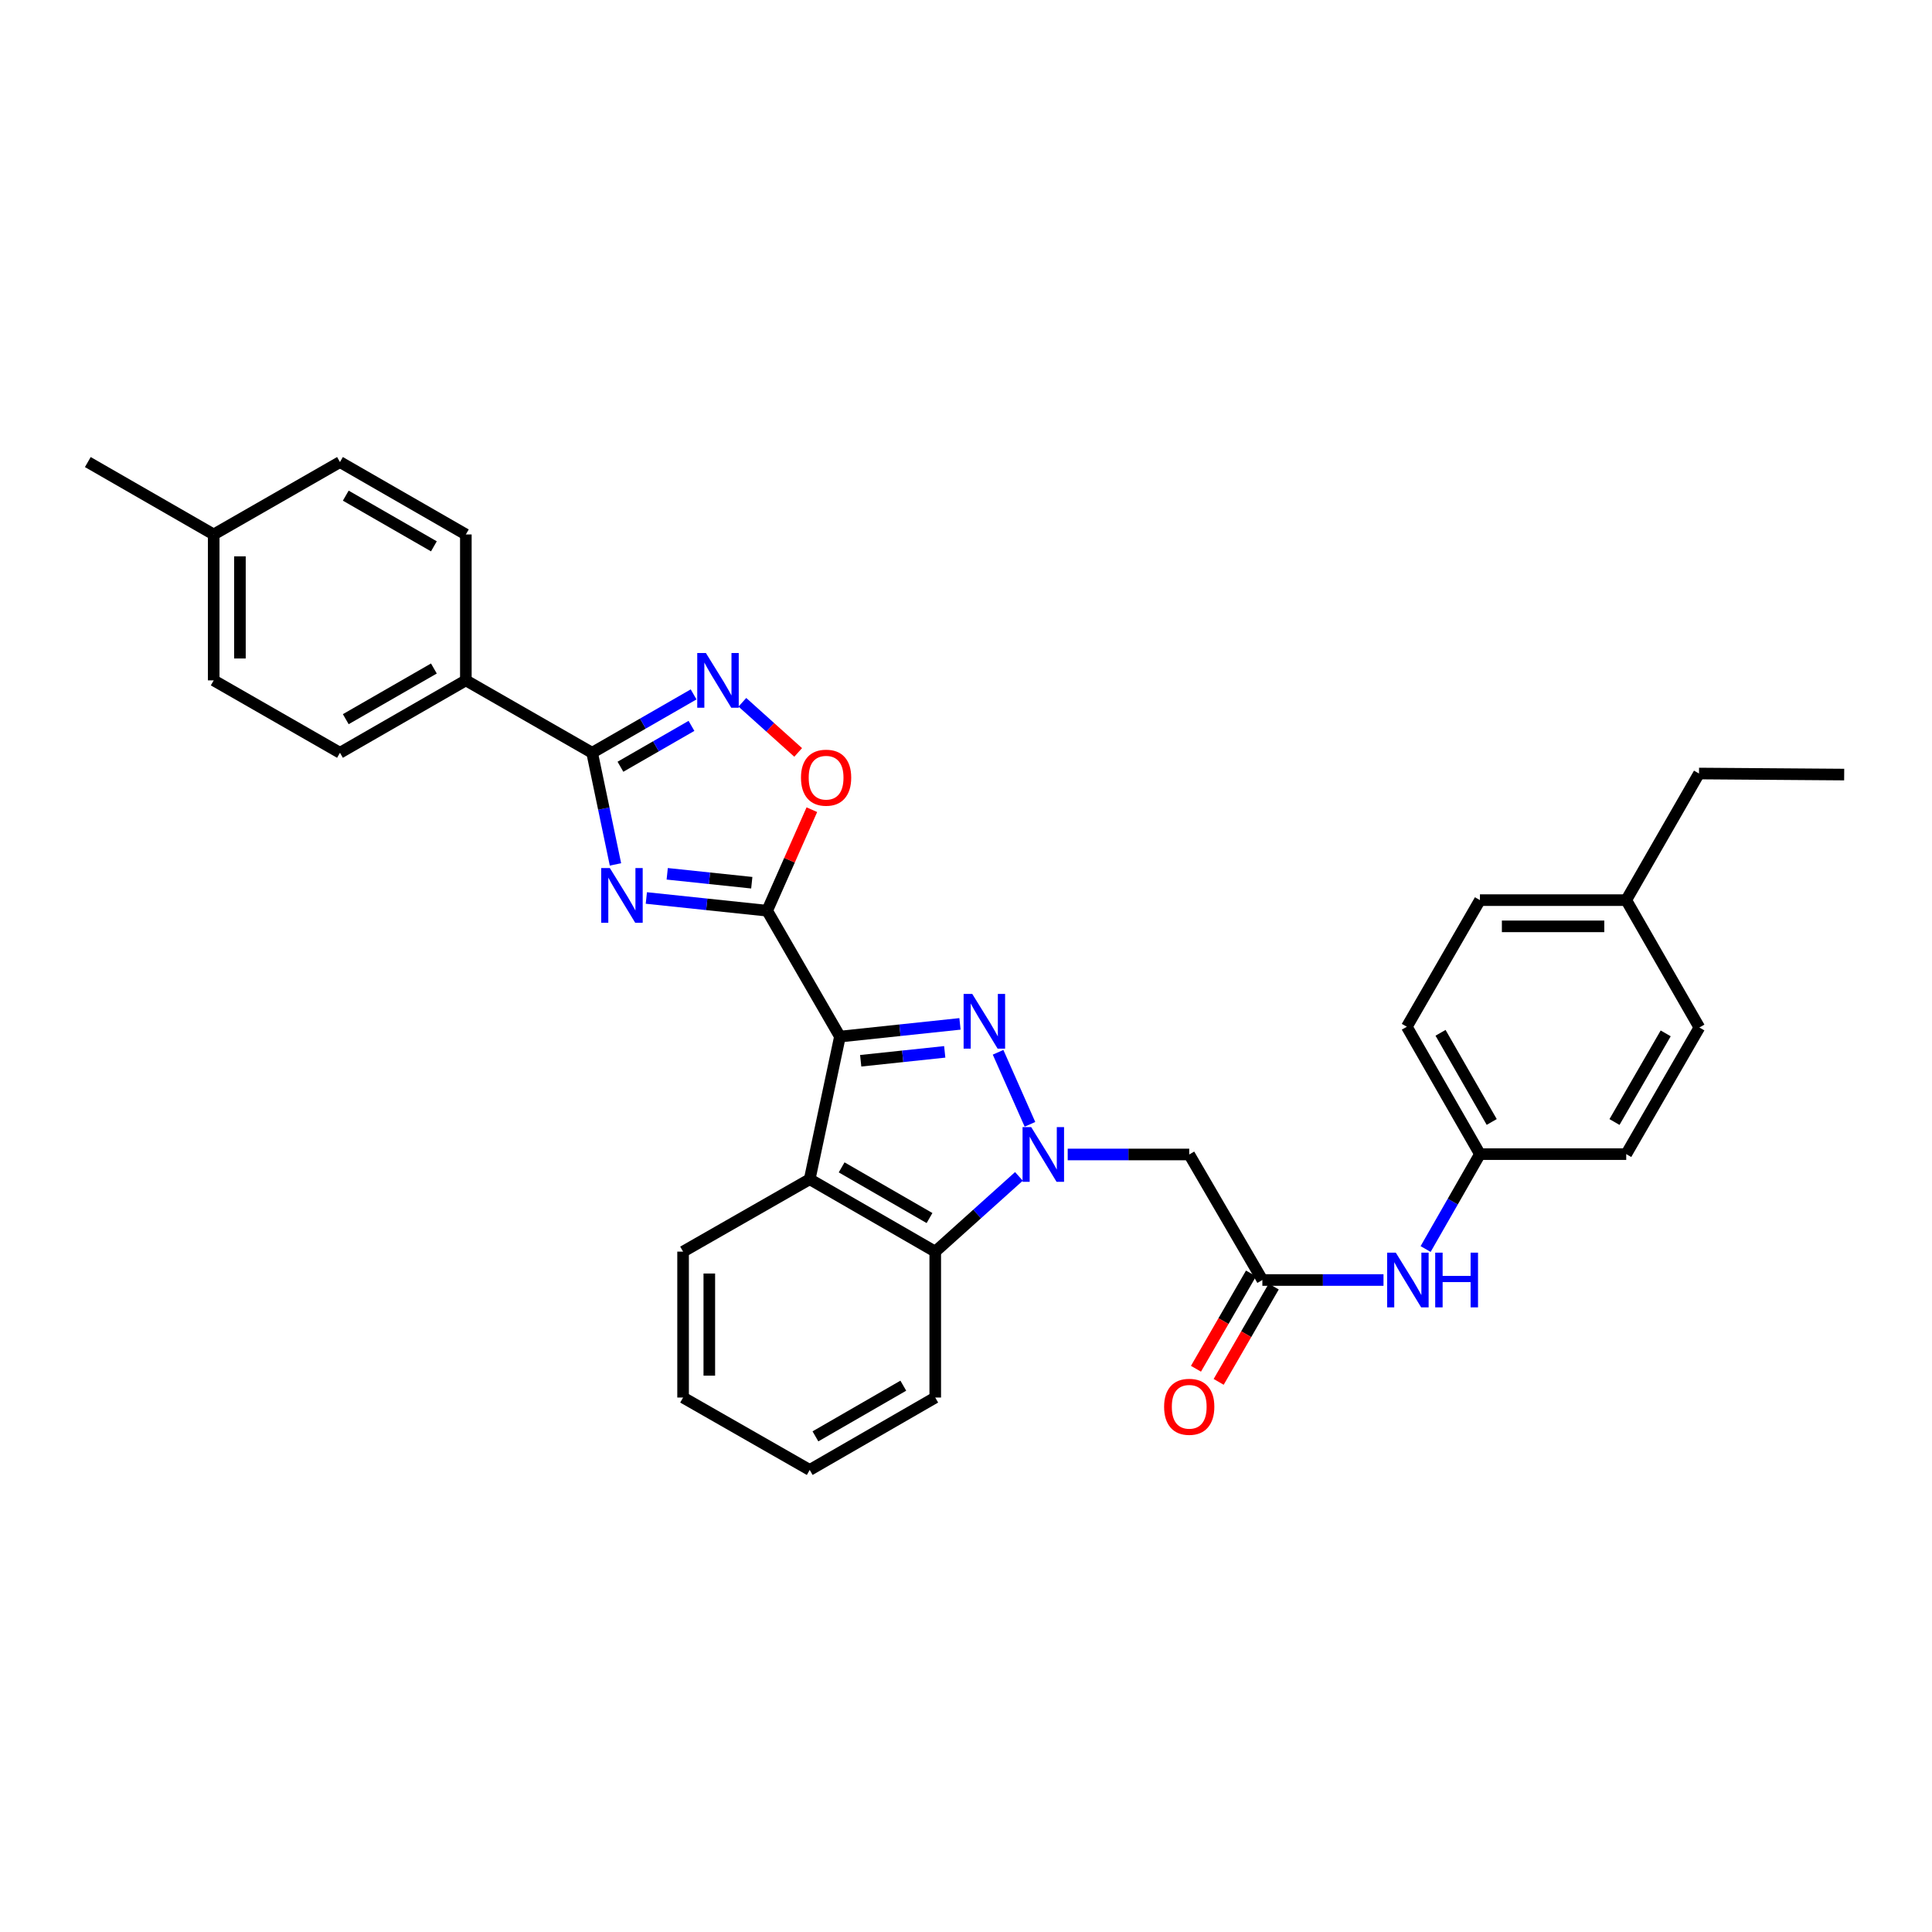 <?xml version='1.0' encoding='iso-8859-1'?>
<svg version='1.1' baseProfile='full'
              xmlns='http://www.w3.org/2000/svg'
                      xmlns:rdkit='http://www.rdkit.org/xml'
                      xmlns:xlink='http://www.w3.org/1999/xlink'
                  xml:space='preserve'
width='1000px' height='1000px' viewBox='0 0 1000 1000'>
<!-- END OF HEADER -->
<rect style='opacity:1.0;fill:#FFFFFF;stroke:none' width='1000' height='1000' x='0' y='0'> </rect>
<path class='bond-0' d='M 434.745,536.538 L 465.814,533.247' style='fill:none;fill-rule:evenodd;stroke:#000000;stroke-width:6px;stroke-linecap:butt;stroke-linejoin:miter;stroke-opacity:1' />
<path class='bond-0' d='M 465.814,533.247 L 496.883,529.956' style='fill:none;fill-rule:evenodd;stroke:#0000FF;stroke-width:6px;stroke-linecap:butt;stroke-linejoin:miter;stroke-opacity:1' />
<path class='bond-0' d='M 445.495,549.049 L 467.244,546.746' style='fill:none;fill-rule:evenodd;stroke:#000000;stroke-width:6px;stroke-linecap:butt;stroke-linejoin:miter;stroke-opacity:1' />
<path class='bond-0' d='M 467.244,546.746 L 488.992,544.442' style='fill:none;fill-rule:evenodd;stroke:#0000FF;stroke-width:6px;stroke-linecap:butt;stroke-linejoin:miter;stroke-opacity:1' />
<path class='bond-1' d='M 434.745,536.538 L 397.076,471.381' style='fill:none;fill-rule:evenodd;stroke:#000000;stroke-width:6px;stroke-linecap:butt;stroke-linejoin:miter;stroke-opacity:1' />
<path class='bond-4' d='M 434.745,536.538 L 419.104,610.367' style='fill:none;fill-rule:evenodd;stroke:#000000;stroke-width:6px;stroke-linecap:butt;stroke-linejoin:miter;stroke-opacity:1' />
<path class='bond-2' d='M 516.604,544.664 L 533.107,581.949' style='fill:none;fill-rule:evenodd;stroke:#0000FF;stroke-width:6px;stroke-linecap:butt;stroke-linejoin:miter;stroke-opacity:1' />
<path class='bond-3' d='M 397.076,471.381 L 365.812,468.087' style='fill:none;fill-rule:evenodd;stroke:#000000;stroke-width:6px;stroke-linecap:butt;stroke-linejoin:miter;stroke-opacity:1' />
<path class='bond-3' d='M 365.812,468.087 L 334.549,464.793' style='fill:none;fill-rule:evenodd;stroke:#0000FF;stroke-width:6px;stroke-linecap:butt;stroke-linejoin:miter;stroke-opacity:1' />
<path class='bond-3' d='M 389.119,456.893 L 367.235,454.587' style='fill:none;fill-rule:evenodd;stroke:#000000;stroke-width:6px;stroke-linecap:butt;stroke-linejoin:miter;stroke-opacity:1' />
<path class='bond-3' d='M 367.235,454.587 L 345.35,452.281' style='fill:none;fill-rule:evenodd;stroke:#0000FF;stroke-width:6px;stroke-linecap:butt;stroke-linejoin:miter;stroke-opacity:1' />
<path class='bond-8' d='M 397.076,471.381 L 408.649,445.235' style='fill:none;fill-rule:evenodd;stroke:#000000;stroke-width:6px;stroke-linecap:butt;stroke-linejoin:miter;stroke-opacity:1' />
<path class='bond-8' d='M 408.649,445.235 L 420.221,419.09' style='fill:none;fill-rule:evenodd;stroke:#FF0000;stroke-width:6px;stroke-linecap:butt;stroke-linejoin:miter;stroke-opacity:1' />
<path class='bond-9' d='M 552.642,597.555 L 584.091,597.555' style='fill:none;fill-rule:evenodd;stroke:#0000FF;stroke-width:6px;stroke-linecap:butt;stroke-linejoin:miter;stroke-opacity:1' />
<path class='bond-9' d='M 584.091,597.555 L 615.541,597.555' style='fill:none;fill-rule:evenodd;stroke:#000000;stroke-width:6px;stroke-linecap:butt;stroke-linejoin:miter;stroke-opacity:1' />
<path class='bond-32' d='M 527.394,608.9 L 505.737,628.37' style='fill:none;fill-rule:evenodd;stroke:#0000FF;stroke-width:6px;stroke-linecap:butt;stroke-linejoin:miter;stroke-opacity:1' />
<path class='bond-32' d='M 505.737,628.37 L 484.08,647.84' style='fill:none;fill-rule:evenodd;stroke:#000000;stroke-width:6px;stroke-linecap:butt;stroke-linejoin:miter;stroke-opacity:1' />
<path class='bond-5' d='M 318.566,447.417 L 312.528,418.525' style='fill:none;fill-rule:evenodd;stroke:#0000FF;stroke-width:6px;stroke-linecap:butt;stroke-linejoin:miter;stroke-opacity:1' />
<path class='bond-5' d='M 312.528,418.525 L 306.49,389.633' style='fill:none;fill-rule:evenodd;stroke:#000000;stroke-width:6px;stroke-linecap:butt;stroke-linejoin:miter;stroke-opacity:1' />
<path class='bond-7' d='M 419.104,610.367 L 484.08,647.84' style='fill:none;fill-rule:evenodd;stroke:#000000;stroke-width:6px;stroke-linecap:butt;stroke-linejoin:miter;stroke-opacity:1' />
<path class='bond-7' d='M 435.632,604.229 L 481.115,630.46' style='fill:none;fill-rule:evenodd;stroke:#000000;stroke-width:6px;stroke-linecap:butt;stroke-linejoin:miter;stroke-opacity:1' />
<path class='bond-17' d='M 419.104,610.367 L 353.563,647.84' style='fill:none;fill-rule:evenodd;stroke:#000000;stroke-width:6px;stroke-linecap:butt;stroke-linejoin:miter;stroke-opacity:1' />
<path class='bond-11' d='M 306.49,389.633 L 241.122,352.16' style='fill:none;fill-rule:evenodd;stroke:#000000;stroke-width:6px;stroke-linecap:butt;stroke-linejoin:miter;stroke-opacity:1' />
<path class='bond-33' d='M 306.49,389.633 L 332.751,374.526' style='fill:none;fill-rule:evenodd;stroke:#000000;stroke-width:6px;stroke-linecap:butt;stroke-linejoin:miter;stroke-opacity:1' />
<path class='bond-33' d='M 332.751,374.526 L 359.013,359.419' style='fill:none;fill-rule:evenodd;stroke:#0000FF;stroke-width:6px;stroke-linecap:butt;stroke-linejoin:miter;stroke-opacity:1' />
<path class='bond-33' d='M 321.137,396.867 L 339.52,386.292' style='fill:none;fill-rule:evenodd;stroke:#000000;stroke-width:6px;stroke-linecap:butt;stroke-linejoin:miter;stroke-opacity:1' />
<path class='bond-33' d='M 339.52,386.292 L 357.903,375.717' style='fill:none;fill-rule:evenodd;stroke:#0000FF;stroke-width:6px;stroke-linecap:butt;stroke-linejoin:miter;stroke-opacity:1' />
<path class='bond-6' d='M 384.252,363.502 L 398.692,376.478' style='fill:none;fill-rule:evenodd;stroke:#0000FF;stroke-width:6px;stroke-linecap:butt;stroke-linejoin:miter;stroke-opacity:1' />
<path class='bond-6' d='M 398.692,376.478 L 413.132,389.454' style='fill:none;fill-rule:evenodd;stroke:#FF0000;stroke-width:6px;stroke-linecap:butt;stroke-linejoin:miter;stroke-opacity:1' />
<path class='bond-26' d='M 484.08,647.84 L 484.08,723.366' style='fill:none;fill-rule:evenodd;stroke:#000000;stroke-width:6px;stroke-linecap:butt;stroke-linejoin:miter;stroke-opacity:1' />
<path class='bond-10' d='M 615.541,597.555 L 653.398,662.531' style='fill:none;fill-rule:evenodd;stroke:#000000;stroke-width:6px;stroke-linecap:butt;stroke-linejoin:miter;stroke-opacity:1' />
<path class='bond-12' d='M 653.398,662.531 L 684.748,662.531' style='fill:none;fill-rule:evenodd;stroke:#000000;stroke-width:6px;stroke-linecap:butt;stroke-linejoin:miter;stroke-opacity:1' />
<path class='bond-12' d='M 684.748,662.531 L 716.098,662.531' style='fill:none;fill-rule:evenodd;stroke:#0000FF;stroke-width:6px;stroke-linecap:butt;stroke-linejoin:miter;stroke-opacity:1' />
<path class='bond-13' d='M 647.521,659.136 L 633.274,683.8' style='fill:none;fill-rule:evenodd;stroke:#000000;stroke-width:6px;stroke-linecap:butt;stroke-linejoin:miter;stroke-opacity:1' />
<path class='bond-13' d='M 633.274,683.8 L 619.028,708.465' style='fill:none;fill-rule:evenodd;stroke:#FF0000;stroke-width:6px;stroke-linecap:butt;stroke-linejoin:miter;stroke-opacity:1' />
<path class='bond-13' d='M 659.275,665.925 L 645.029,690.59' style='fill:none;fill-rule:evenodd;stroke:#000000;stroke-width:6px;stroke-linecap:butt;stroke-linejoin:miter;stroke-opacity:1' />
<path class='bond-13' d='M 645.029,690.59 L 630.782,715.255' style='fill:none;fill-rule:evenodd;stroke:#FF0000;stroke-width:6px;stroke-linecap:butt;stroke-linejoin:miter;stroke-opacity:1' />
<path class='bond-14' d='M 241.122,352.16 L 175.965,389.633' style='fill:none;fill-rule:evenodd;stroke:#000000;stroke-width:6px;stroke-linecap:butt;stroke-linejoin:miter;stroke-opacity:1' />
<path class='bond-14' d='M 224.581,346.014 L 178.971,372.245' style='fill:none;fill-rule:evenodd;stroke:#000000;stroke-width:6px;stroke-linecap:butt;stroke-linejoin:miter;stroke-opacity:1' />
<path class='bond-15' d='M 241.122,352.16 L 241.122,276.634' style='fill:none;fill-rule:evenodd;stroke:#000000;stroke-width:6px;stroke-linecap:butt;stroke-linejoin:miter;stroke-opacity:1' />
<path class='bond-16' d='M 737.899,646.494 L 751.956,621.934' style='fill:none;fill-rule:evenodd;stroke:#0000FF;stroke-width:6px;stroke-linecap:butt;stroke-linejoin:miter;stroke-opacity:1' />
<path class='bond-16' d='M 751.956,621.934 L 766.012,597.374' style='fill:none;fill-rule:evenodd;stroke:#000000;stroke-width:6px;stroke-linecap:butt;stroke-linejoin:miter;stroke-opacity:1' />
<path class='bond-18' d='M 175.965,389.633 L 110.612,352.16' style='fill:none;fill-rule:evenodd;stroke:#000000;stroke-width:6px;stroke-linecap:butt;stroke-linejoin:miter;stroke-opacity:1' />
<path class='bond-19' d='M 241.122,276.634 L 175.965,239.161' style='fill:none;fill-rule:evenodd;stroke:#000000;stroke-width:6px;stroke-linecap:butt;stroke-linejoin:miter;stroke-opacity:1' />
<path class='bond-19' d='M 224.581,282.78 L 178.971,256.549' style='fill:none;fill-rule:evenodd;stroke:#000000;stroke-width:6px;stroke-linecap:butt;stroke-linejoin:miter;stroke-opacity:1' />
<path class='bond-22' d='M 766.012,597.374 L 841.735,597.374' style='fill:none;fill-rule:evenodd;stroke:#000000;stroke-width:6px;stroke-linecap:butt;stroke-linejoin:miter;stroke-opacity:1' />
<path class='bond-23' d='M 766.012,597.374 L 728.17,531.447' style='fill:none;fill-rule:evenodd;stroke:#000000;stroke-width:6px;stroke-linecap:butt;stroke-linejoin:miter;stroke-opacity:1' />
<path class='bond-23' d='M 772.109,580.727 L 745.619,534.579' style='fill:none;fill-rule:evenodd;stroke:#000000;stroke-width:6px;stroke-linecap:butt;stroke-linejoin:miter;stroke-opacity:1' />
<path class='bond-29' d='M 353.563,647.84 L 353.563,723.366' style='fill:none;fill-rule:evenodd;stroke:#000000;stroke-width:6px;stroke-linecap:butt;stroke-linejoin:miter;stroke-opacity:1' />
<path class='bond-29' d='M 367.137,659.169 L 367.137,712.037' style='fill:none;fill-rule:evenodd;stroke:#000000;stroke-width:6px;stroke-linecap:butt;stroke-linejoin:miter;stroke-opacity:1' />
<path class='bond-35' d='M 110.612,352.16 L 110.612,276.634' style='fill:none;fill-rule:evenodd;stroke:#000000;stroke-width:6px;stroke-linecap:butt;stroke-linejoin:miter;stroke-opacity:1' />
<path class='bond-35' d='M 124.186,340.831 L 124.186,287.963' style='fill:none;fill-rule:evenodd;stroke:#000000;stroke-width:6px;stroke-linecap:butt;stroke-linejoin:miter;stroke-opacity:1' />
<path class='bond-20' d='M 175.965,239.161 L 110.612,276.634' style='fill:none;fill-rule:evenodd;stroke:#000000;stroke-width:6px;stroke-linecap:butt;stroke-linejoin:miter;stroke-opacity:1' />
<path class='bond-28' d='M 110.612,276.634 L 45.455,239.161' style='fill:none;fill-rule:evenodd;stroke:#000000;stroke-width:6px;stroke-linecap:butt;stroke-linejoin:miter;stroke-opacity:1' />
<path class='bond-21' d='M 841.735,465.906 L 766.012,465.906' style='fill:none;fill-rule:evenodd;stroke:#000000;stroke-width:6px;stroke-linecap:butt;stroke-linejoin:miter;stroke-opacity:1' />
<path class='bond-21' d='M 830.377,479.48 L 777.371,479.48' style='fill:none;fill-rule:evenodd;stroke:#000000;stroke-width:6px;stroke-linecap:butt;stroke-linejoin:miter;stroke-opacity:1' />
<path class='bond-27' d='M 841.735,465.906 L 879.404,400.372' style='fill:none;fill-rule:evenodd;stroke:#000000;stroke-width:6px;stroke-linecap:butt;stroke-linejoin:miter;stroke-opacity:1' />
<path class='bond-36' d='M 841.735,465.906 L 879.592,531.832' style='fill:none;fill-rule:evenodd;stroke:#000000;stroke-width:6px;stroke-linecap:butt;stroke-linejoin:miter;stroke-opacity:1' />
<path class='bond-24' d='M 841.735,597.374 L 879.592,531.832' style='fill:none;fill-rule:evenodd;stroke:#000000;stroke-width:6px;stroke-linecap:butt;stroke-linejoin:miter;stroke-opacity:1' />
<path class='bond-24' d='M 835.659,580.753 L 862.159,534.874' style='fill:none;fill-rule:evenodd;stroke:#000000;stroke-width:6px;stroke-linecap:butt;stroke-linejoin:miter;stroke-opacity:1' />
<path class='bond-25' d='M 728.17,531.447 L 766.012,465.906' style='fill:none;fill-rule:evenodd;stroke:#000000;stroke-width:6px;stroke-linecap:butt;stroke-linejoin:miter;stroke-opacity:1' />
<path class='bond-34' d='M 484.08,723.366 L 419.104,760.839' style='fill:none;fill-rule:evenodd;stroke:#000000;stroke-width:6px;stroke-linecap:butt;stroke-linejoin:miter;stroke-opacity:1' />
<path class='bond-34' d='M 467.552,717.228 L 422.069,743.459' style='fill:none;fill-rule:evenodd;stroke:#000000;stroke-width:6px;stroke-linecap:butt;stroke-linejoin:miter;stroke-opacity:1' />
<path class='bond-31' d='M 879.404,400.372 L 954.545,400.922' style='fill:none;fill-rule:evenodd;stroke:#000000;stroke-width:6px;stroke-linecap:butt;stroke-linejoin:miter;stroke-opacity:1' />
<path class='bond-30' d='M 353.563,723.366 L 419.104,760.839' style='fill:none;fill-rule:evenodd;stroke:#000000;stroke-width:6px;stroke-linecap:butt;stroke-linejoin:miter;stroke-opacity:1' />
<path  class='atom-1' d='M 503.242 514.459
L 512.522 529.459
Q 513.442 530.939, 514.922 533.619
Q 516.402 536.299, 516.482 536.459
L 516.482 514.459
L 520.242 514.459
L 520.242 542.779
L 516.362 542.779
L 506.402 526.379
Q 505.242 524.459, 504.002 522.259
Q 502.802 520.059, 502.442 519.379
L 502.442 542.779
L 498.762 542.779
L 498.762 514.459
L 503.242 514.459
' fill='#0000FF'/>
<path  class='atom-3' d='M 533.754 583.395
L 543.034 598.395
Q 543.954 599.875, 545.434 602.555
Q 546.914 605.235, 546.994 605.395
L 546.994 583.395
L 550.754 583.395
L 550.754 611.715
L 546.874 611.715
L 536.914 595.315
Q 535.754 593.395, 534.514 591.195
Q 533.314 588.995, 532.954 588.315
L 532.954 611.715
L 529.274 611.715
L 529.274 583.395
L 533.754 583.395
' fill='#0000FF'/>
<path  class='atom-4' d='M 315.659 449.302
L 324.939 464.302
Q 325.859 465.782, 327.339 468.462
Q 328.819 471.142, 328.899 471.302
L 328.899 449.302
L 332.659 449.302
L 332.659 477.622
L 328.779 477.622
L 318.819 461.222
Q 317.659 459.302, 316.419 457.102
Q 315.219 454.902, 314.859 454.222
L 314.859 477.622
L 311.179 477.622
L 311.179 449.302
L 315.659 449.302
' fill='#0000FF'/>
<path  class='atom-7' d='M 365.372 338
L 374.652 353
Q 375.572 354.48, 377.052 357.16
Q 378.532 359.84, 378.612 360
L 378.612 338
L 382.372 338
L 382.372 366.32
L 378.492 366.32
L 368.532 349.92
Q 367.372 348, 366.132 345.8
Q 364.932 343.6, 364.572 342.92
L 364.572 366.32
L 360.892 366.32
L 360.892 338
L 365.372 338
' fill='#0000FF'/>
<path  class='atom-9' d='M 414.588 402.525
Q 414.588 395.725, 417.948 391.925
Q 421.308 388.125, 427.588 388.125
Q 433.868 388.125, 437.228 391.925
Q 440.588 395.725, 440.588 402.525
Q 440.588 409.405, 437.188 413.325
Q 433.788 417.205, 427.588 417.205
Q 421.348 417.205, 417.948 413.325
Q 414.588 409.445, 414.588 402.525
M 427.588 414.005
Q 431.908 414.005, 434.228 411.125
Q 436.588 408.205, 436.588 402.525
Q 436.588 396.965, 434.228 394.165
Q 431.908 391.325, 427.588 391.325
Q 423.268 391.325, 420.908 394.125
Q 418.588 396.925, 418.588 402.525
Q 418.588 408.245, 420.908 411.125
Q 423.268 414.005, 427.588 414.005
' fill='#FF0000'/>
<path  class='atom-13' d='M 722.461 648.371
L 731.741 663.371
Q 732.661 664.851, 734.141 667.531
Q 735.621 670.211, 735.701 670.371
L 735.701 648.371
L 739.461 648.371
L 739.461 676.691
L 735.581 676.691
L 725.621 660.291
Q 724.461 658.371, 723.221 656.171
Q 722.021 653.971, 721.661 653.291
L 721.661 676.691
L 717.981 676.691
L 717.981 648.371
L 722.461 648.371
' fill='#0000FF'/>
<path  class='atom-13' d='M 742.861 648.371
L 746.701 648.371
L 746.701 660.411
L 761.181 660.411
L 761.181 648.371
L 765.021 648.371
L 765.021 676.691
L 761.181 676.691
L 761.181 663.611
L 746.701 663.611
L 746.701 676.691
L 742.861 676.691
L 742.861 648.371
' fill='#0000FF'/>
<path  class='atom-14' d='M 602.541 728.152
Q 602.541 721.352, 605.901 717.552
Q 609.261 713.752, 615.541 713.752
Q 621.821 713.752, 625.181 717.552
Q 628.541 721.352, 628.541 728.152
Q 628.541 735.032, 625.141 738.952
Q 621.741 742.832, 615.541 742.832
Q 609.301 742.832, 605.901 738.952
Q 602.541 735.072, 602.541 728.152
M 615.541 739.632
Q 619.861 739.632, 622.181 736.752
Q 624.541 733.832, 624.541 728.152
Q 624.541 722.592, 622.181 719.792
Q 619.861 716.952, 615.541 716.952
Q 611.221 716.952, 608.861 719.752
Q 606.541 722.552, 606.541 728.152
Q 606.541 733.872, 608.861 736.752
Q 611.221 739.632, 615.541 739.632
' fill='#FF0000'/>
</svg>
